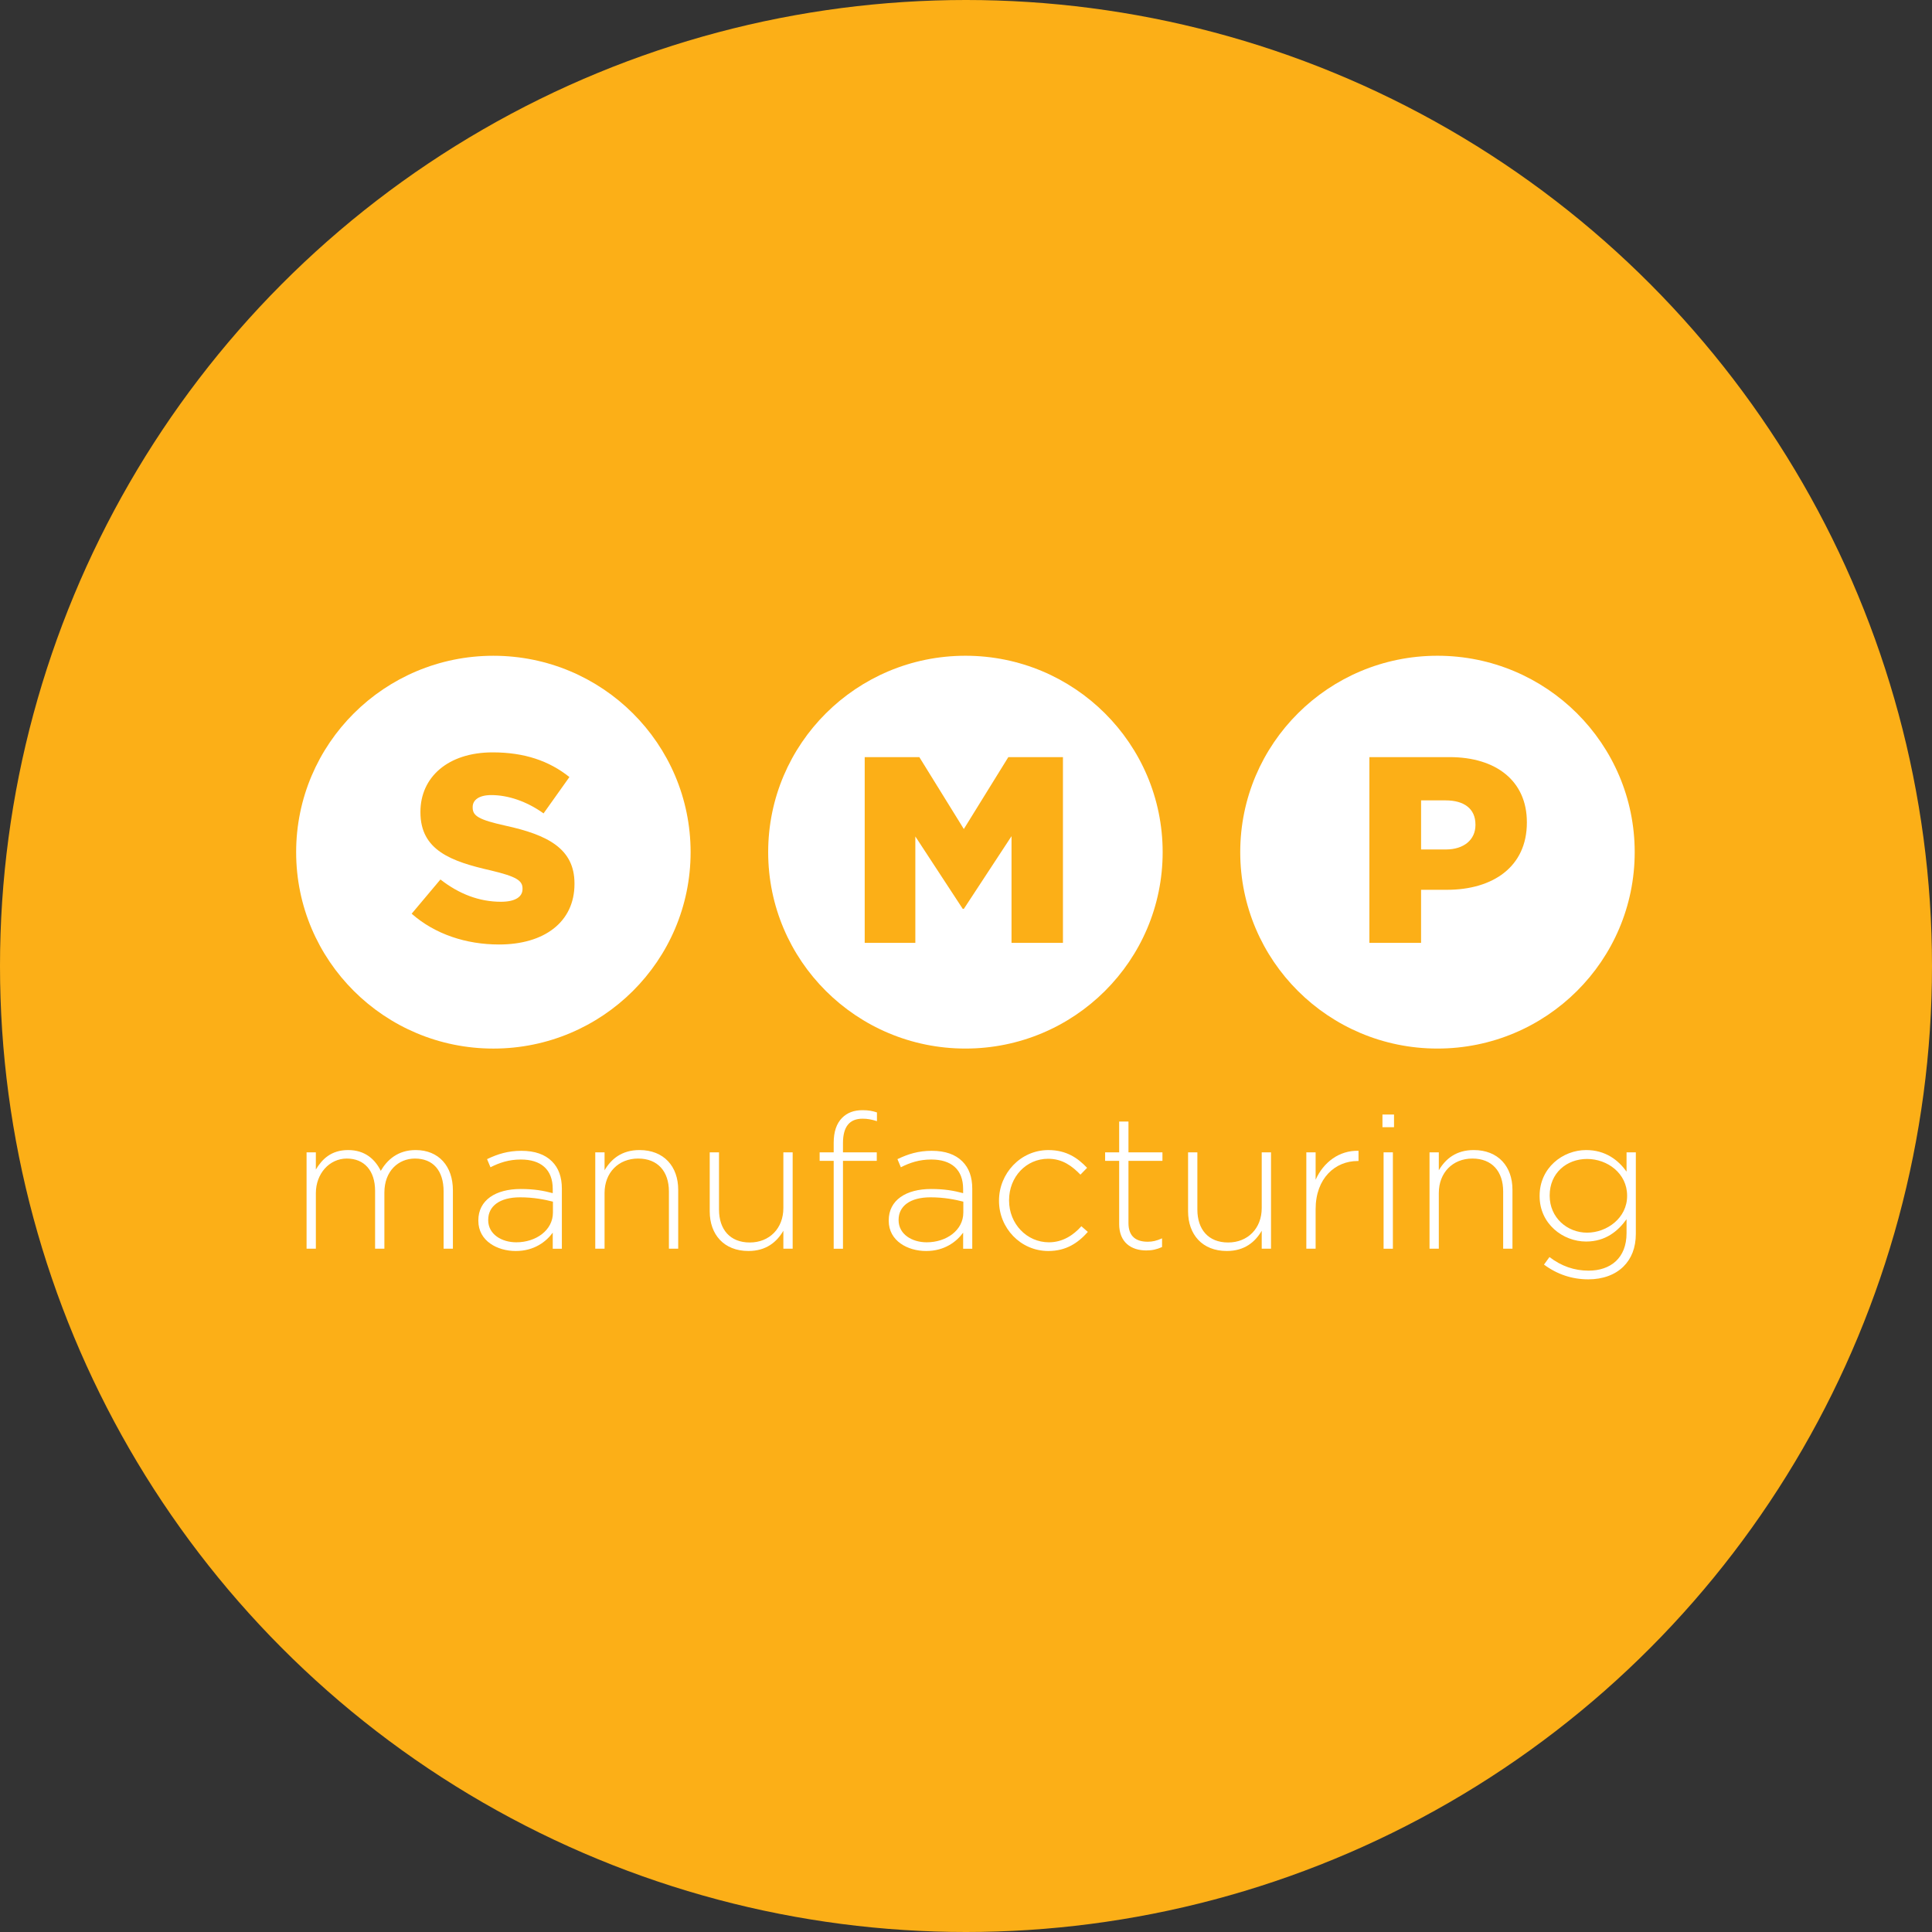 <svg xmlns="http://www.w3.org/2000/svg" width="274" height="274" viewBox="0 0 274 274" fill="none"><rect x="0" y="0" width="274" height="274" fill="#333333" stroke="none"/><circle cx="137" cy="137" r="137" fill="#FCAF17"></circle><path d="M69.971 93.002C54.524 93.002 42 105.473 42 120.856C42 136.24 54.524 148.711 69.971 148.711C85.418 148.711 97.943 136.238 97.943 120.856C97.943 105.475 85.42 93.002 69.971 93.002ZM81.474 125.37C81.474 130.753 77.202 133.95 70.778 133.95C66.092 133.95 61.672 132.482 58.382 129.584L62.464 124.729C65.11 126.799 67.983 127.89 71.044 127.89C73.046 127.89 74.105 127.213 74.105 126.082V126.007C74.105 124.878 73.236 124.314 69.606 123.447C63.976 122.169 59.627 120.588 59.627 115.206V115.131C59.627 110.238 63.52 106.703 69.869 106.703C74.368 106.703 77.882 107.906 80.755 110.202L77.089 115.357C74.669 113.625 72.025 112.76 69.681 112.76C67.904 112.76 67.035 113.474 67.035 114.456V114.53C67.035 115.734 67.942 116.262 71.647 117.089C77.694 118.405 81.474 120.363 81.474 125.294V125.37Z" fill="white"></path><path d="M136.919 93C121.468 93 108.944 105.471 108.944 120.854C108.944 136.238 121.468 148.709 136.919 148.709C152.37 148.709 164.89 136.238 164.89 120.854C164.89 105.471 152.366 93 136.919 93ZM150.75 133.718H143.456V118.588L136.692 128.9H136.54L129.815 118.627V133.718H122.634V107.376H130.382L136.692 117.574L143.003 107.376H150.75V133.718Z" fill="white"></path><path d="M203.863 93C188.414 93 175.893 105.471 175.893 120.854C175.893 136.238 188.414 148.709 203.863 148.709C219.312 148.709 231.836 136.238 231.836 120.854C231.836 105.471 219.312 93 203.863 93ZM216.543 116.671C216.543 122.917 211.743 126.193 205.206 126.193H201.539V133.72H194.209V107.376H205.582C212.233 107.376 216.543 110.799 216.543 116.595V116.671Z" fill="white"></path><path d="M205.017 113.51H201.541V120.473H205.056C207.625 120.473 209.251 119.08 209.251 117.012V116.935C209.251 114.677 207.625 113.512 205.017 113.512" fill="white"></path><path d="M43.476 163.425H44.794V165.864C45.656 164.443 46.922 163.103 49.371 163.103C51.821 163.103 53.22 164.469 54.001 166.052C54.89 164.524 56.396 163.103 58.955 163.103C62.213 163.103 64.231 165.381 64.231 168.812V177.095H62.913V168.973C62.913 165.997 61.405 164.308 58.848 164.308C56.534 164.308 54.514 166.05 54.514 169.134V177.095H53.196V168.892C53.196 166.024 51.661 164.308 49.185 164.308C46.709 164.308 44.796 166.453 44.796 169.215V177.095H43.478V163.425H43.476Z" fill="white"></path><path d="M67.839 173.13V173.075C67.839 170.207 70.288 168.626 73.841 168.626C75.781 168.626 77.073 168.868 78.391 169.217V168.626C78.391 165.838 76.694 164.445 73.868 164.445C72.171 164.445 70.825 164.901 69.56 165.544L69.076 164.391C70.582 163.667 72.038 163.211 73.949 163.211C75.86 163.211 77.287 163.721 78.283 164.713C79.227 165.651 79.684 166.939 79.684 168.574V177.097H78.392V174.819C77.449 176.105 75.755 177.42 73.143 177.42C70.531 177.42 67.839 175.999 67.839 173.13ZM78.419 171.977V170.422C77.261 170.128 75.726 169.806 73.76 169.806C70.853 169.806 69.238 171.066 69.238 172.997V173.049C69.238 175.033 71.123 176.186 73.222 176.186C76.022 176.186 78.417 174.47 78.417 171.977H78.419Z" fill="white"></path><path d="M84.421 163.425H85.74V165.971C86.683 164.362 88.189 163.103 90.694 163.103C94.165 163.103 96.184 165.435 96.184 168.731V177.095H94.866V168.973C94.866 166.159 93.305 164.308 90.505 164.308C87.705 164.308 85.74 166.318 85.74 169.187V177.095H84.421V163.425Z" fill="white"></path><path d="M100.654 171.789V163.425H101.972V171.547C101.972 174.362 103.533 176.212 106.333 176.212C109.133 176.212 111.098 174.202 111.098 171.334V163.425H112.416V177.095H111.098V174.549C110.155 176.158 108.649 177.418 106.144 177.418C102.672 177.418 100.654 175.085 100.654 171.787V171.789Z" fill="white"></path><path d="M118.235 164.633H116.243V163.427H118.235V162.086C118.235 160.504 118.638 159.325 119.445 158.52C120.172 157.797 121.114 157.448 122.326 157.448C123.16 157.448 123.754 157.555 124.371 157.77V159.004C123.592 158.762 123.053 158.655 122.326 158.655C120.468 158.655 119.553 159.808 119.553 162.113V163.427H124.345V164.633H119.553V177.097H118.235V164.633Z" fill="white"></path><path d="M126.041 173.13V173.075C126.041 170.207 128.491 168.626 132.044 168.626C133.983 168.626 135.275 168.868 136.593 169.217V168.626C136.593 165.838 134.897 164.445 132.07 164.445C130.374 164.445 129.027 164.901 127.762 165.544L127.278 164.391C128.785 163.667 130.24 163.211 132.151 163.211C134.062 163.211 135.49 163.721 136.486 164.713C137.429 165.651 137.887 166.939 137.887 168.574V177.097H136.595V174.819C135.652 176.105 133.957 177.42 131.346 177.42C128.734 177.42 126.041 175.999 126.041 173.13ZM136.621 171.977V170.422C135.463 170.128 133.929 169.806 131.963 169.806C129.056 169.806 127.44 171.066 127.44 172.997V173.049C127.44 175.033 129.325 176.186 131.425 176.186C134.224 176.186 136.619 174.47 136.619 171.977H136.621Z" fill="white"></path><path d="M141.681 170.316V170.261C141.681 166.429 144.723 163.105 148.679 163.105C151.265 163.105 152.88 164.258 154.172 165.624L153.23 166.59C152.046 165.383 150.7 164.338 148.653 164.338C145.531 164.338 143.108 166.911 143.108 170.209V170.261C143.108 173.585 145.639 176.186 148.76 176.186C150.7 176.186 152.206 175.194 153.364 173.908L154.279 174.712C152.88 176.293 151.184 177.42 148.679 177.42C144.721 177.42 141.681 174.15 141.681 170.316Z" fill="white"></path><path d="M158.723 173.585V164.633H156.731V163.427H158.723V159.057H160.041V163.427H164.859V164.633H160.041V173.452C160.041 175.41 161.173 176.105 162.786 176.105C163.46 176.105 164.025 175.972 164.805 175.624V176.857C164.078 177.18 163.432 177.341 162.57 177.341C160.415 177.341 158.721 176.188 158.721 173.587L158.723 173.585Z" fill="white"></path><path d="M168.495 171.789V163.425H169.813V171.547C169.813 174.362 171.374 176.212 174.174 176.212C176.974 176.212 178.94 174.202 178.94 171.334V163.425H180.258V177.095H178.94V174.549C177.996 176.158 176.49 177.418 173.986 177.418C170.514 177.418 168.495 175.085 168.495 171.787V171.789Z" fill="white"></path><path d="M185.266 163.425H186.584V167.312C187.688 164.844 189.923 163.129 192.668 163.209V164.657H192.534C189.384 164.657 186.584 167.07 186.584 171.493V177.095H185.266V163.425Z" fill="white"></path><path d="M196.061 158.065H197.703V159.861H196.061V158.065ZM196.223 163.427H197.541V177.097H196.223V163.427Z" fill="white"></path><path d="M202.738 163.425H204.056V165.971C204.999 164.362 206.505 163.103 209.01 163.103C212.482 163.103 214.5 165.435 214.5 168.731V177.095H213.182V168.973C213.182 166.159 211.621 164.308 208.821 164.308C206.022 164.308 204.056 166.318 204.056 169.187V177.095H202.738V163.425Z" fill="white"></path><path d="M218.97 179.349L219.75 178.277C221.42 179.563 223.276 180.206 225.295 180.206C228.419 180.206 230.68 178.41 230.68 174.898V172.914C229.467 174.603 227.692 176.077 224.947 176.077C221.635 176.077 218.351 173.557 218.351 169.642V169.59C218.351 165.622 221.635 163.103 224.947 163.103C227.718 163.103 229.522 164.55 230.68 166.159V163.425H231.998V174.978C231.998 176.988 231.352 178.516 230.249 179.615C229.064 180.794 227.315 181.438 225.269 181.438C222.954 181.438 220.853 180.74 218.97 179.347V179.349ZM230.761 169.618V169.566C230.761 166.403 227.961 164.365 225.08 164.365C222.199 164.365 219.778 166.348 219.778 169.537V169.592C219.778 172.674 222.254 174.819 225.08 174.819C227.906 174.819 230.761 172.729 230.761 169.618Z" fill="white"></path></svg>